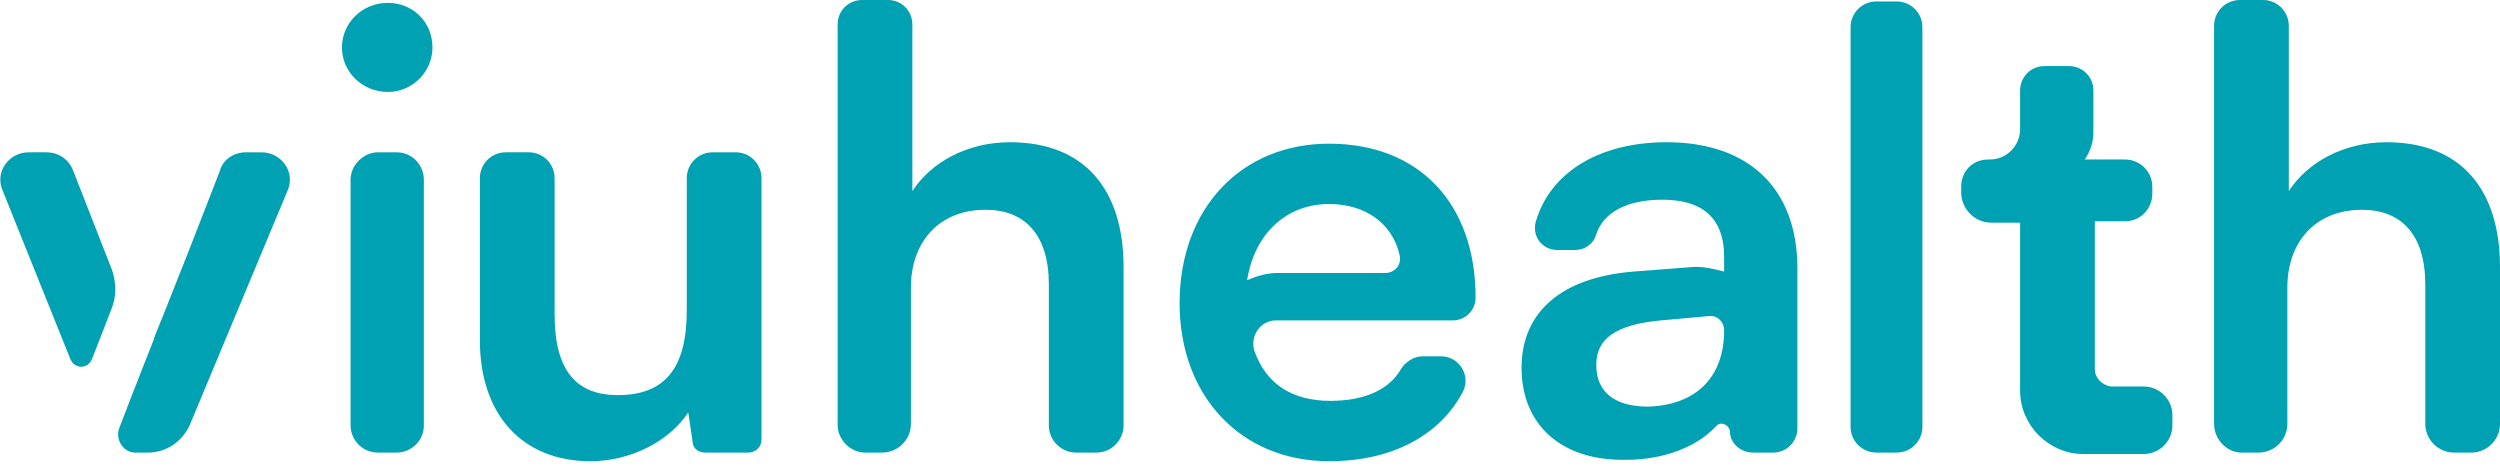 <?xml version="1.0" encoding="utf-8"?>
<!-- Generator: Adobe Illustrator 27.1.1, SVG Export Plug-In . SVG Version: 6.00 Build 0)  -->
<svg version="1.1" id="Layer_1" xmlns="http://www.w3.org/2000/svg" xmlns:xlink="http://www.w3.org/1999/xlink" x="0px" y="0px"
	 viewBox="0 0 174 33" style="enable-background:new 0 0 174 33;" xml:space="preserve">
<style type="text/css">
	.st0{fill:#00A1B2;}
</style>
<path class="st0" d="M23.8,3.3c0-1.7,1.4-3.1,3.2-3.1c1.7,0,3.1,1.3,3.1,3.1c0,1.7-1.4,3.1-3.1,3.1C25.2,6.4,23.8,5,23.8,3.3z"/>
<path class="st0" d="M26.3,10.6h1.3c1.1,0,1.9,0.9,1.9,1.9v17.1c0,1.1-0.9,1.9-1.9,1.9h-1.3c-1.1,0-1.9-0.9-1.9-1.9V12.5
	C24.4,11.5,25.3,10.6,26.3,10.6z"/>
<path class="st0" d="M10.9,23.3c0.1-0.4,0.3-0.8,0.4-1.2l-0.6,1.5C10.8,23.5,10.9,23.4,10.9,23.3z"/>
<path class="st0" d="M5.1,11.9c-0.3-0.8-1-1.3-1.9-1.3H2c-1.4,0-2.4,1.4-1.8,2.7l4.7,11.7c0.3,0.7,1.2,0.7,1.5,0l1.4-3.6
	c0.3-0.8,0.3-1.7,0-2.6L5.1,11.9z"/>
<path class="st0" d="M18.2,10.6h-1.1c-0.8,0-1.6,0.5-1.8,1.3l-2.1,5.4l-1.9,4.8c-0.1,0.3-2.1,5.3-3,7.7c-0.3,0.8,0.3,1.7,1.1,1.7
	c0,0,0,0,0,0h0.9c1.3,0,2.4-0.8,2.9-1.9L20,13.3C20.6,12,19.6,10.6,18.2,10.6z"/>
<path class="st0" d="M53,12.4v18.2c0,0.5-0.4,0.9-0.9,0.9h-3c-0.5,0-0.9-0.3-0.9-0.8l-0.3-2c-1.3,2-4,3.4-6.8,3.4
	c-4.8,0-7.7-3.3-7.7-8.4V12.4c0-1,0.8-1.8,1.8-1.8h1.6c1,0,1.8,0.8,1.8,1.8v9.5c0,4,1.6,5.6,4.4,5.6c3.3,0,4.8-1.9,4.8-5.9v-9.2
	c0-1,0.8-1.8,1.8-1.8h1.6C52.2,10.6,53,11.4,53,12.4z"/>
<path class="st0" d="M58.3,29.6V1.7c0-1,0.8-1.7,1.7-1.7h1.8c1,0,1.7,0.8,1.7,1.7v11.6c1.3-2,3.8-3.4,6.8-3.4c5.2,0,7.9,3.3,7.9,8.7
	v11c0,1-0.8,1.9-1.9,1.9h-1.4c-1,0-1.9-0.8-1.9-1.9v-9.8c0-3.5-1.7-5.2-4.4-5.2c-3.3,0-5.2,2.3-5.2,5.4v9.5c0,1.1-0.9,2-2,2h-1.2
	C59.2,31.5,58.3,30.6,58.3,29.6z"/>
<path class="st0" d="M82.1,21.1c0-6.6,4.3-11.1,10.4-11.1c6.3,0,10.2,4.2,10.2,10.7c0,0.9-0.7,1.6-1.6,1.6l-12.3,0
	c-1.1,0-1.8,1.1-1.5,2.1c0.8,2.3,2.6,3.5,5.3,3.5c2.4,0,4.1-0.8,4.9-2.2c0.3-0.5,0.9-0.9,1.5-0.9h1.3c1.3,0,2.1,1.4,1.5,2.5
	c-1.6,3-4.9,4.8-9.3,4.8C86.4,32.1,82.1,27.6,82.1,21.1z M86.8,19.5c0.7-0.3,1.4-0.5,2.1-0.5h7.5c0.7,0,1.2-0.6,1-1.3
	c-0.5-2.1-2.3-3.5-4.9-3.5C89.5,14.2,87.3,16.3,86.8,19.5z"/>
<path class="st0" d="M105.9,25.6c0-3.9,2.8-6.3,7.8-6.7l3.9-0.3c0.8-0.1,1.6,0.1,2.4,0.3v-1c0-2.9-1.7-4-4.3-4
	c-2.5,0-4.1,0.9-4.6,2.4c-0.2,0.7-0.8,1.1-1.5,1.1h-1.2c-1.1,0-1.8-1-1.5-2c1-3.4,4.4-5.5,9.1-5.5c5.6,0,9.1,3.1,9.1,8.8v11.1
	c0,0.9-0.7,1.7-1.7,1.7h-1.4c-0.8,0-1.6-0.6-1.6-1.5c-0.1-0.5-0.7-0.7-1-0.3c-1.3,1.4-3.6,2.3-6.2,2.3
	C108.6,32.1,105.9,29.5,105.9,25.6z M120,23c0-0.6-0.5-1.1-1.1-1l-3.3,0.3c-3.2,0.3-4.5,1.3-4.5,3.1c0,1.9,1.3,2.9,3.6,2.9
	C118,28.2,120,26.3,120,23z"/>
<path class="st0" d="M128.8,29.7V1.9c0-1,0.8-1.8,1.8-1.8h1.4c1,0,1.8,0.8,1.8,1.8v27.8c0,1-0.8,1.8-1.8,1.8h-1.4
	C129.6,31.5,128.8,30.7,128.8,29.7z"/>
<path class="st0" d="M154.1,29.5V1.8c0-1,0.8-1.8,1.8-1.8h1.6c1,0,1.8,0.8,1.8,1.8v11.5c1.3-2,3.8-3.4,6.8-3.4
	c5.2,0,7.9,3.3,7.9,8.7v10.9c0,1.1-0.9,2-2,2h-1.2c-1.1,0-2-0.9-2-2v-9.7c0-3.5-1.7-5.2-4.4-5.2c-3.3,0-5.2,2.3-5.2,5.4v9.5
	c0,1.1-0.9,2-2,2h-1.2C155,31.5,154.1,30.6,154.1,29.5z"/>
<path class="st0" d="M145.8,25.7V15.4h2.1c1.1,0,1.9-0.9,1.9-1.9V13c0-1.1-0.9-1.9-1.9-1.9h-2.8c0.4-0.6,0.6-1.2,0.6-1.9V6.3
	c0-1-0.8-1.7-1.7-1.7h-1.7c-1,0-1.7,0.8-1.7,1.7V9c0,1.1-0.9,2.1-2.1,2.1h-0.1c-1.1,0-1.9,0.8-1.9,1.9c0,0.1,0,0.3,0,0.4
	c0,1.1,0.9,2.1,2.1,2.1h2v11.7c0,2.4,2,4.4,4.4,4.4h4.2c1.1,0,2-0.9,2-2v-0.7c0-1.1-0.9-2-2-2h-2.3
	C146.3,26.8,145.8,26.3,145.8,25.7z"/>
</svg>
